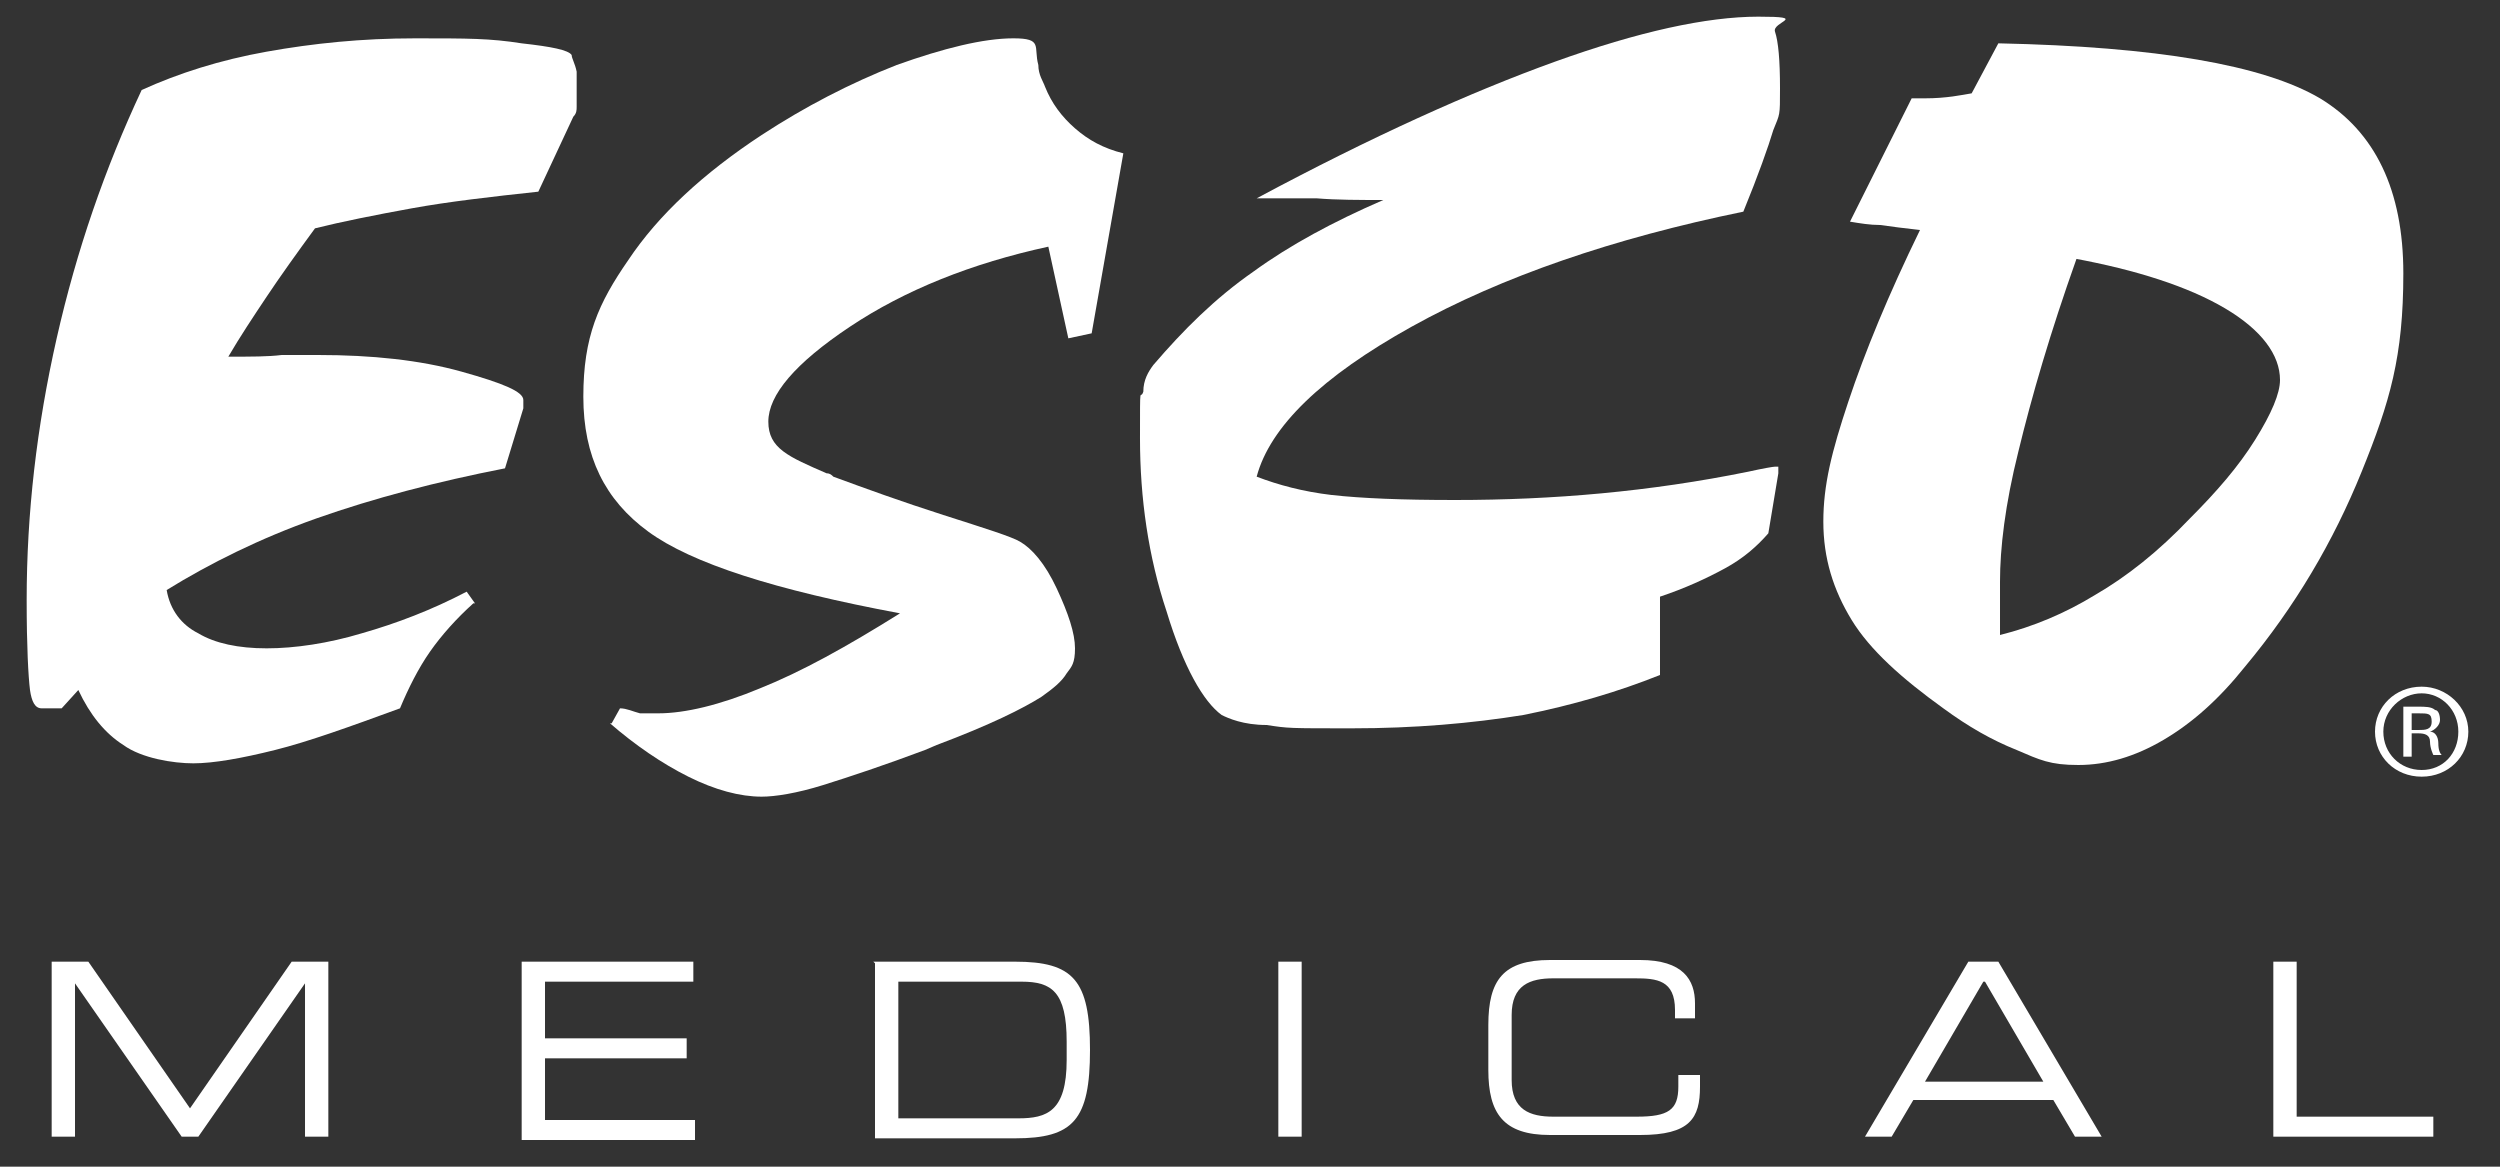 <?xml version="1.0" encoding="UTF-8"?>
<svg id="Layer_1" xmlns="http://www.w3.org/2000/svg" version="1.1" viewBox="0 0 150 70">
  <rect x="0" y="0" width="150" height="70" fill="#333333" stroke="none"/>
  <!-- Generator: Adobe Illustrator 29.1.0, SVG Export Plug-In . SVG Version: 2.1.0 Build 142)  -->
  <defs>
    <style>
      .st0 {
        fill: #fff;
      }
    </style>
  </defs>
  <g>
    <g>
      <path class="st0" d="M28.4,36.2c-1,.9-1.9,1.9-2.6,2.9s-1.3,2.2-1.8,3.4c-3,1.1-5.5,2-7.5,2.5s-3.7.8-4.9.8-3.1-.3-4.2-1.1c-1.1-.7-2-1.8-2.7-3.3l-1,1.1h-1.2c-.4,0-.6-.4-.7-1.1-.1-.8-.2-2.6-.2-5.4,0-5.2.6-10.4,1.8-15.7,1.2-5.3,2.9-10.2,5.1-14.9,2.2-1,4.7-1.8,7.5-2.3,2.8-.5,5.7-.8,8.9-.8s4.5,0,6.4.3c1.8.2,2.8.4,3,.7,0,.2.2.5.3,1,0,.5,0,1,0,1.6s0,.3,0,.5,0,.4-.2.6l-2.1,4.5c-2.8.3-5.4.6-7.6,1s-4.2.8-5.8,1.2c-1.1,1.5-2.1,2.9-2.9,4.1-.8,1.2-1.6,2.4-2.3,3.6,1.4,0,2.4,0,3.2-.1h2.2c3.2,0,6.1.3,8.6,1s3.7,1.2,3.7,1.7v.5l-1.1,3.6c-4.1.8-7.9,1.8-11.3,3-3.4,1.2-6.4,2.7-9,4.3.2,1.2.9,2.1,1.9,2.6,1,.6,2.4.9,4.1.9s3.7-.3,5.7-.9c2.1-.6,4.2-1.4,6.3-2.5l.5.7h-.2Z"/>
      <path class="st0" d="M36.7,43.4l.5-.9c.4,0,.8.2,1.2.3.4,0,.8,0,1.1,0,1.6,0,3.7-.5,6.1-1.5,2.5-1,5.2-2.5,8.4-4.5-7.5-1.4-12.5-3-15.1-4.9s-3.9-4.5-3.9-8.1.9-5.6,2.7-8.2c1.8-2.7,4.5-5.2,8-7.5,2.6-1.7,5.3-3.1,8.1-4.2,2.8-1,5.2-1.6,7-1.6s1.2.5,1.5,1.6c0,.6.3,1,.4,1.3.4,1,1,1.8,1.8,2.5s1.7,1.2,2.9,1.5l-1.9,10.8-1.4.3-1.2-5.5c-4.6,1-8.6,2.6-11.9,4.8-3.3,2.2-4.9,4.1-4.9,5.7s1.2,2.1,3.5,3.1c.2,0,.3.1.4.2,1.9.7,4.1,1.5,6.6,2.3s4.1,1.3,4.6,1.6c.7.4,1.5,1.3,2.2,2.8s1.1,2.7,1.1,3.6-.2,1.1-.5,1.5c-.3.5-.8.9-1.5,1.4-1.1.7-3.1,1.7-6.3,2.9l-.7.3c-2.4.9-4.5,1.6-6.1,2.1s-2.9.7-3.7.7c-1.3,0-2.8-.4-4.4-1.2-1.6-.8-3.2-1.9-4.7-3.2"/>
      <path class="st0" d="M75.4,11.9c6.9-3.7,12.9-6.4,17.9-8.2,5-1.8,9.1-2.7,12.2-2.7s.8.3,1,.9.3,1.7.3,3.4,0,1.5-.4,2.5c-.3,1-.9,2.7-1.8,4.9-7.8,1.6-14.5,3.9-19.9,6.9s-8.5,6-9.3,9c1.3.5,2.8.9,4.5,1.1,1.8.2,4.2.3,7.4.3,5.9,0,11.7-.5,17.6-1.7.9-.2,1.5-.3,1.6-.3h.2v.4l-.6,3.6c-.7.8-1.5,1.5-2.6,2.1s-2.4,1.2-3.9,1.7v4.7c-2.5,1-5.2,1.8-8.2,2.4-3.1.5-6.5.8-10.3.8s-3.8,0-5.1-.2c-1.4,0-2.3-.4-2.7-.6-1.1-.8-2.3-2.9-3.3-6.2-1.1-3.3-1.6-6.8-1.6-10.4s0-2.2.2-2.8c0-.7.3-1.2.6-1.6,1.8-2.1,3.7-4,6-5.6,2.2-1.6,4.8-3,7.8-4.3-1.4,0-2.8,0-4-.1h-3.4"/>
      <path class="st0" d="M114.7,5.9h.8c1.3,0,2.2-.2,2.8-.3l1.6-3c9.5.2,15.9,1.3,19.3,3.3,3.3,2,5,5.5,5,10.5s-.8,7.7-2.5,11.9-4,8.1-7,11.7c-1.6,2-3.2,3.4-4.9,4.4s-3.4,1.5-5.1,1.5-2.3-.3-3.7-.9c-1.5-.6-2.9-1.4-4.4-2.5-2.5-1.8-4.4-3.5-5.5-5.3s-1.7-3.7-1.7-5.9.5-4.2,1.5-7.2,2.4-6.4,4.3-10.3c-.9-.1-1.7-.2-2.4-.3-.6,0-1.2-.1-1.8-.2l3.7-7.4h0ZM124.6,15.5c-1.6,4.5-2.7,8.3-3.5,11.6-.8,3.2-1.1,5.8-1.1,7.8s0,1.1,0,1.8v1.4c2-.5,3.9-1.3,5.7-2.4,1.9-1.1,3.8-2.6,5.7-4.6,1.6-1.6,2.9-3.1,3.9-4.7,1-1.6,1.5-2.8,1.5-3.6,0-1.5-1.1-3-3.3-4.3-2.2-1.3-5.3-2.3-9.1-3"/>
    </g>
    <g>
      <path class="st0" d="M3.1,57.7h2.2l6.1,8.8,6.1-8.8h2.2v10.5h-1.4v-9.2h0l-6.4,9.2h-1l-6.4-9.2h0v9.2h-1.4s0-10.5,0-10.5Z"/>
      <path class="st0" d="M31.3,57.7h10.3v1.2h-8.9v3.4h8.5v1.2h-8.5v3.7h9v1.2h-10.4v-10.7Z"/>
      <path class="st0" d="M52.4,57.7h8.5c3.5,0,4.5,1.1,4.5,5.3s-1,5.3-4.5,5.3h-8.4v-10.5h0ZM64,62.5c0-3-.9-3.6-2.7-3.6h-7.4v8.2h7.2c1.7,0,2.9-.4,2.9-3.5v-1.1Z"/>
      <path class="st0" d="M76.7,57.7h1.4v10.5h-1.4s0-10.5,0-10.5Z"/>
      <path class="st0" d="M89.3,61.5c0-2.7.9-3.9,3.7-3.9h5.4c2.6,0,3.3,1.2,3.3,2.6v.9h-1.2v-.5c0-1.8-1.1-1.9-2.4-1.9h-4.9c-1.4,0-2.5.4-2.5,2.2v3.9c0,1.8,1.1,2.2,2.5,2.2h5c1.9,0,2.5-.4,2.5-1.8v-.7h1.3v.7c0,1.9-.6,2.9-3.6,2.9h-5.4c-2.8,0-3.7-1.3-3.7-3.9v-2.9.2Z"/>
      <path class="st0" d="M118.1,57.7h1.8l6.2,10.5h-1.6l-1.3-2.2h-8.4l-1.3,2.2h-1.6s6.2-10.5,6.2-10.5ZM119,58.9l-3.5,6h7.1l-3.5-6h0Z"/>
      <path class="st0" d="M136.4,57.7h1.4v9.3h8.2v1.2h-9.6v-10.5h0Z"/>
    </g>
  </g>
  <path class="st0" d="M145.3,41.2c1.5,0,2.8,1.2,2.8,2.7s-1.2,2.7-2.8,2.7-2.8-1.2-2.8-2.7,1.2-2.7,2.8-2.7h0ZM145.3,41.6c-1.2,0-2.3,1-2.3,2.3s1,2.3,2.3,2.3,2.2-1,2.2-2.3-1-2.3-2.2-2.3h0ZM144.7,45.4h-.5v-3h.9c.4,0,.8,0,1,.2.2,0,.3.3.3.6s-.3.6-.6.7h0c.3,0,.5.3.5.7s.1.6.2.7h-.5s-.2-.4-.2-.8-.3-.5-.7-.5h-.4v1.3h0ZM144.7,43.8h.4c.4,0,.8,0,.8-.5s-.2-.5-.8-.5-.3,0-.4,0v1h0Z"/>
</svg>